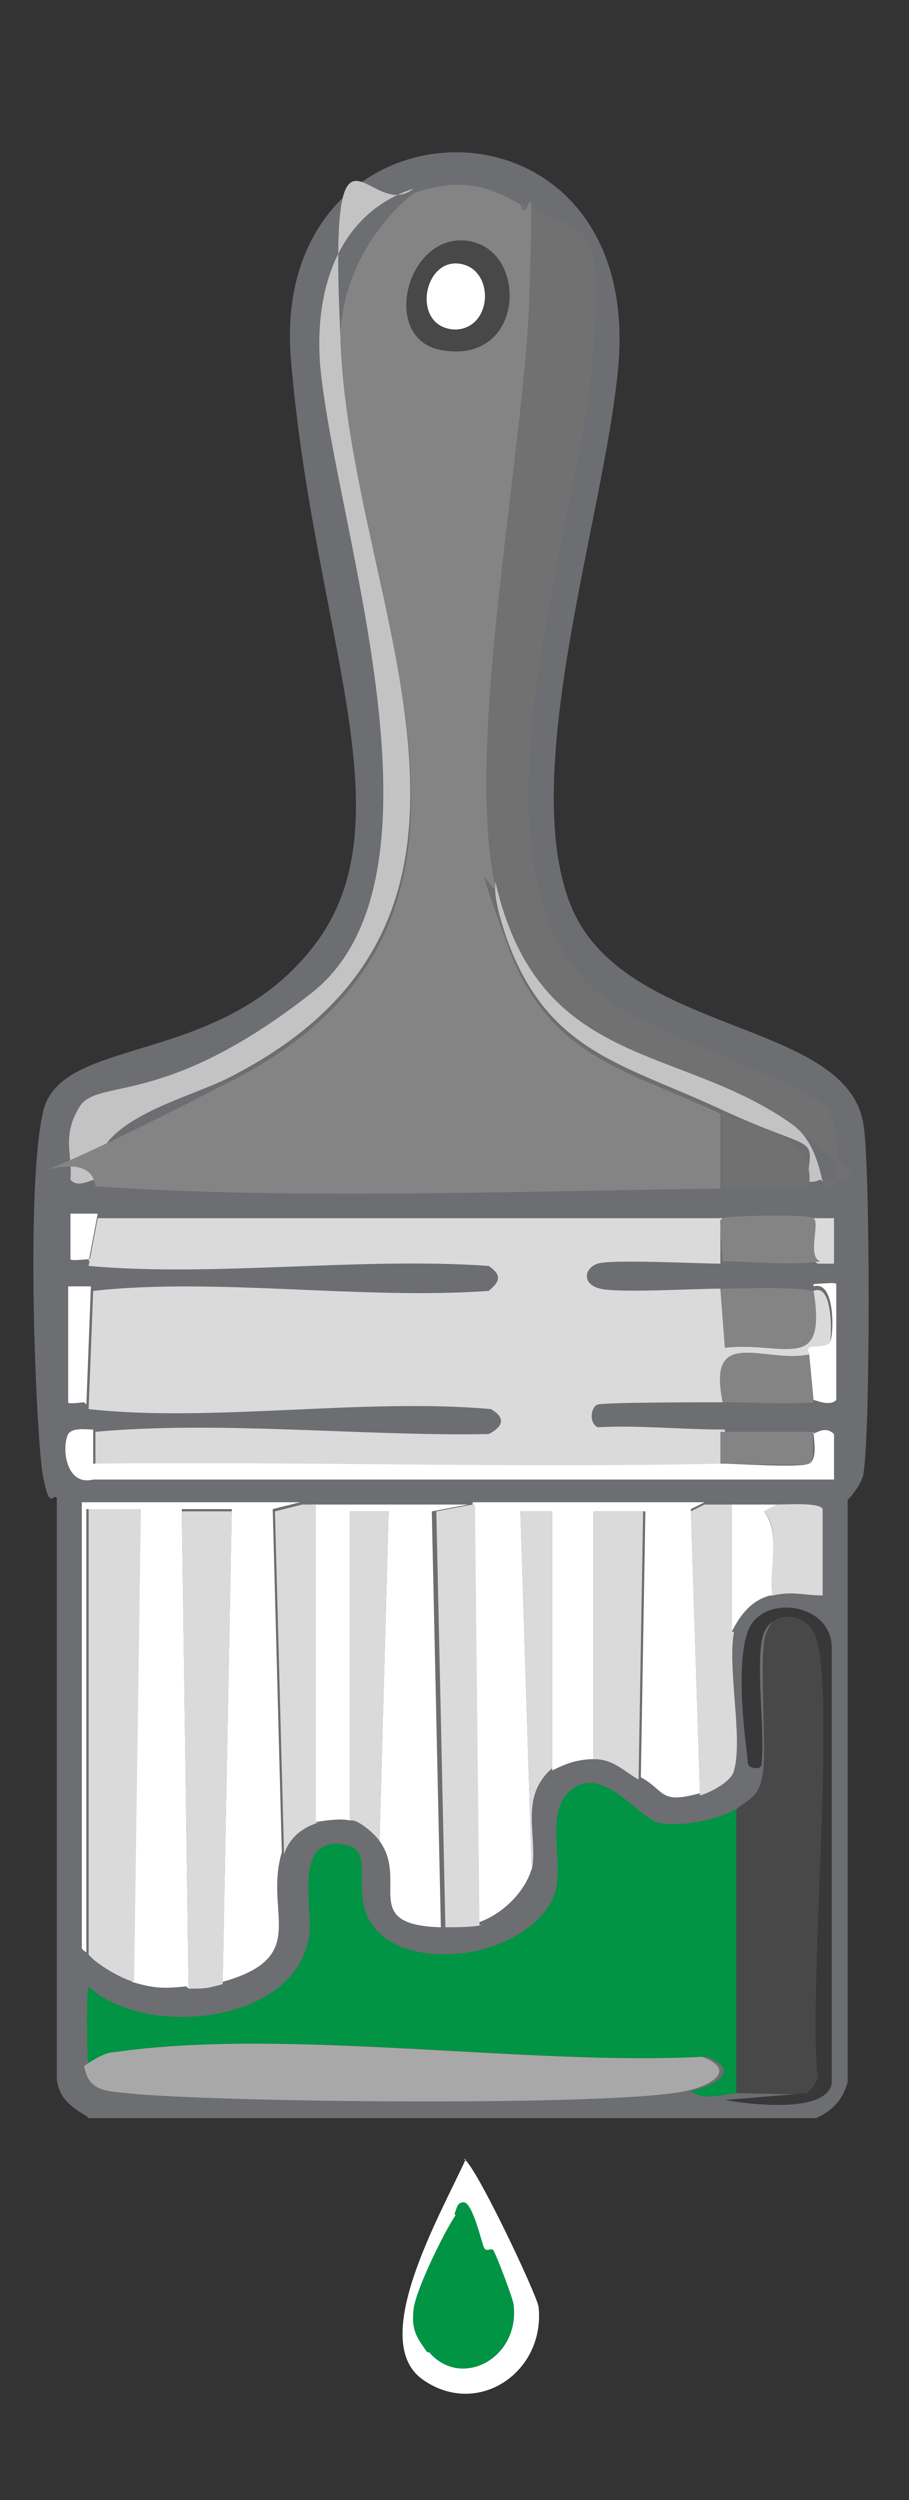 <?xml version="1.0" encoding="UTF-8"?>
<svg id="Layer_1" xmlns="http://www.w3.org/2000/svg" version="1.1" viewBox="0 0 40 110"><rect x="0" y="0" width="40" height="110" fill="#333333" stroke="none"/>
  <!-- Generator: Adobe Illustrator 29.1.0, SVG Export Plug-In . SVG Version: 2.1.0 Build 142)  -->
  <defs>
    <style>
      .st0 {
        fill: #a9a8a8;
      }

      .st1 {
        fill: #6d6e71;
      }

      .st2 {
        fill: #383839;
      }

      .st3 {
        fill: #717172;
      }

      .st4 {
        fill: #c3c3c3;
      }

      .st5 {
        fill: #fff;
      }

      .st6 {
        fill: #484849;
      }

      .st7 {
        fill: #848485;
      }

      .st8 {
        fill: #dadada;
      }

      .st9 {
        fill: #009444;
      }
    </style>
  </defs>
  <g id="Generative_Object">
    <g>
      <path class="st5" d="M20.4,95c.4,0,3.2,5.9,3.3,6.5.3,2.9-2.7,4.9-5.1,3.2s.7-7.1,1.9-9.7Z"/>
      <path class="st9" d="M18.8,103.5c-.5-.7-.7-1-.6-1.9s1.5-3.7,1.9-4.2c1.1,1.9,2.1,6.1-1.2,6.1Z"/>
      <path class="st9" d="M18.8,103.5c3.4,0,2.4-4.1,1.2-6.1.1-.2.1-.5.4-.5.4,0,.8,1.8.9,2s.3,0,.4.1.9,2.2.9,2.4c.3,2.4-2.4,3.8-3.8,2Z"/>
    </g>
    <g>
      <path class="st1" d="M3.9,93.2h32c.7-.3,1.2-.8,1.4-1.6v-25.6c.3-.3.7-.9.7-1.2.3-1.8.3-13.4,0-15.3-.7-4.7-10.6-3.9-12.9-9.7s1.5-17.1,2.1-23.6c1.2-12.8-15.4-12.4-14.4-.4s5.2,20.2,1.1,25.7-11.2,4-12,7.4-.3,14.6,0,16.1.4.7.6.9v25.6c.1.8.6,1.2,1.3,1.6Z"/>
      <g>
        <path class="st8" d="M31.9,64.3v-1.4c-2,0-3.8-.2-5.6-.1-.4-.2-.3-.9,0-1s4.8-.1,5.5-.1c-.6-3.4,1.8-1.7,3.8-2.1s0-.2,0-.2.8,0,.9-.2c.1-.2.2-2.8-.7-2.4.6,3.7-1.4,2.2-3.9,2.5l-.2-2.6c-1.1,0-4.5.2-5.3,0s-.7-.9-.1-1.1,4.4,0,5.4,0c0-.3,0-1.7,0-1.9s3.8-.1,4,0c.3.2-.3,1.7.3,1.9.2,0,.7,0,.7,0v-2H4.3l-.4,2.1c5.5.5,11.9-.4,17.6,0,.6.4.5.7,0,1.1-5.6.4-12-.6-17.4,0l-.2,5.2c5.4.6,12.1-.5,17.7,0,.7.4.5.8-.1,1.1-5.6.1-11.8-.6-17.3-.1v1.5c9.3-.1,18.6.2,27.8,0Z"/>
        <path class="st3" d="M22.9,8.9c.3,1.3.4,2.5.4,3.9-.2,7-2.9,20-1.5,26.1,1.9,8.3,8.1,7.1,13.1,10.7s1.1,1.6,1.3,2.5c0,0,.4.3.6,0,0-1.2.2-2.3-.4-3.3s-7.9-3.4-9.7-4.8c-6.9-5.1-1.4-20.2-.7-27.5s-.2-6-3.1-7.6Z"/>
        <path class="st4" d="M4.2,52c-.3-2.8,4.1-3.6,6.1-4.7,13.6-7.1,5.3-20.4,4.7-32.1s1.2-5.3,3.2-6.9c-3.4,1.1-4.4,4.6-4.1,7.9.7,7.1,6.1,22.4-.4,27.5s-9.4,3.7-10.2,5-.3,2.1-.4,3.2c.3.4.9,0,1.1,0Z"/>
        <path class="st5" d="M35.8,63c0,.3.2,1.2-.2,1.4s-3.2,0-3.8,0c-9.2.2-18.5-.1-27.7,0v-1.5c-.3,0-.9-.1-1.1.2-.3.6-.1,2.3,1.1,2h32.6c0-.1,0-2,0-2-.4-.4-.8,0-1,0Z"/>
        <path class="st4" d="M36.2,52c-.2-.9-.5-1.9-1.3-2.5-5-3.6-11.2-2.4-13.1-10.7-.1.7.3,1.9.5,2.5,1.8,5,5.1,5.5,9.4,7.5s4.1,1,3.8,3.2c.3,0,.4,0,.6-.1Z"/>
        <path class="st7" d="M35.8,56.8h0c-1.3-.2-2.8-.1-4.1-.1l.2,2.6c2.6-.3,4.5,1.2,3.9-2.5Z"/>
        <path class="st7" d="M35.8,61.7l-.2-2.1c-2,.4-4.5-1.3-3.8,2.1,1.4,0,2.7.1,4.1,0Z"/>
        <path class="st3" d="M35.6,52.2c.3-2.3-2.3-2.5-3.8-3.2v3.2c1.3,0,2.6,0,3.8,0Z"/>
        <g>
          <path class="st9" d="M32.4,92.1v-12.5c-.9.5-2.5.8-3.4.6s-2.4-2.5-3.8-1.5-.2,3.5-.9,4.9c-1.2,2.3-5.3,3.1-7.3,1.7s-.3-3.8-1.7-4.1c-2.5-.6-1.5,2.8-1.7,4-.6,3.9-7.3,4.5-9.7,2.2-.1.1-.1,3.1,0,3.5.3-.2.9-.6,1.3-.6,7.6-1.1,18.1.6,25.9.2,1.6.6.3,1.3-.7,1.5.6.5,1.5.1,2.1.1Z"/>
          <path class="st5" d="M8.3,87.5l-.3-21.1h2.2c0,0-.4,20.8-.4,20.8,3.9-1.1,1.8-3,2.6-5.7l-.4-15.1,1.2-.3c-3.2,0-6.4,0-9.6,0v19.6c0,.1.2.2.2.2v-19.5h2.3c0,0-.3,20.8-.3,20.8,1,.3,1.4.3,2.4.2Z"/>
          <path class="st5" d="M23.4,82.3l-.5-15.8h1.4v11.4c.6-.3,1.1-.5,1.9-.5v-10.9h2.2c0,0-.2,11.7-.2,11.7,1.1.6.8,1.2,2.6.7l-.4-12.5.6-.3c-3.4,0-6.8,0-10.2,0l.2,18.5c1-.3,2.1-1.3,2.4-2.4Z"/>
          <path class="st6" d="M35.6,92.1c0,0,.4-.6.5-.7-.6-3.1.8-17.8-.2-19.6s-1.9-.7-2.2.1,0,4.4-.1,5.8-.6,1.4-1.2,1.9v12.5c.7,0,3,.1,3.3,0Z"/>
          <path class="st5" d="M19.4,84.8l-.4-18.3,1.6-.3c-2.3,0-4.6,0-6.9,0v14c.6-.1,1.3-.2,1.7-.1v-13.6h1.7c0,0-.4,14.5-.4,14.5,1.3,1.8-.9,3.7,2.7,3.8Z"/>
          <path class="st0" d="M30.2,92c1-.2,2.3-.9.7-1.5-7.8.4-18.4-1.3-25.9-.2-.4,0-1,.4-1.3.6.2,1.1.9,1.1,1.9,1.2,3.6.4,21.5.6,24.6-.1Z"/>
          <path class="st8" d="M3.9,86c.3.4,1.5,1.1,2,1.2l.3-20.8h-2.3v19.6Z"/>
          <path class="st8" d="M9.8,87.3l.4-20.8h-2.2c0,0,.3,21,.3,21,.7,0,.8,0,1.5-.2Z"/>
          <path class="st8" d="M21.1,84.7l-.2-18.5s0,0-.1,0l-1.6.3.4,18.3c.5,0,1.2,0,1.6-.1Z"/>
          <path class="st8" d="M13.9,80.2v-14c-.3,0-.5,0-.6,0l-1.2.3.4,15.1c.2-.7.8-1.2,1.5-1.4Z"/>
          <path class="st8" d="M26.1,77.4c.9,0,1.3.5,2,.9l.2-11.8h-2.2v10.9Z"/>
          <path class="st8" d="M15.5,80.1c.3,0,1,.6,1.2.9l.4-14.5h-1.7v13.6Z"/>
          <path class="st8" d="M32.2,71.8v-5.6c-.4,0-.8,0-1.2,0l-.6.3.4,12.5c.4-.1,1.4-.6,1.5-1.1.4-1.4-.3-4.5,0-6.1Z"/>
          <path class="st2" d="M33.5,77.7c.2-1.4-.3-4.7.1-5.8s1.8-.9,2.2-.1c1.1,1.8-.3,16.5.2,19.6,0,.1-.4.7-.5.7l-3.6.3c1.1.2,4.4.6,4.7-.7v-19.2c0-2-3.1-2.4-3.7-.7s0,5.4,0,5.7.3.3.5.3Z"/>
          <path class="st8" d="M24.3,77.9v-11.4h-1.4l.5,15.8c.3-1.5-.6-3.2.9-4.5Z"/>
          <path class="st8" d="M34.2,66.2l-.6.3c.8.8.2,2.5.4,3.7.9-.2,1.4,0,2.2,0v-3.8c-.1-.3-1.6-.2-2-.2Z"/>
          <path class="st5" d="M34,70.2c-.2-1.1.4-2.8-.4-3.7l.6-.3c-.7,0-1.3,0-2,0v5.6c.4-.8.9-1.4,1.7-1.6Z"/>
        </g>
        <path class="st7" d="M36.1,55.5c-.6-.2,0-1.7-.3-1.9s-3.8-.1-4,0,0,1.6,0,1.9c1.4,0,3,.2,4.3,0Z"/>
        <path class="st7" d="M35.8,63c-1.4,0-2.7,0-4.1,0v1.4c.7,0,3.7.1,3.9,0,.3-.1.1-1.1.2-1.4Z"/>
        <path class="st5" d="M3.8,61.8l.2-5.2c-.2,0-.9,0-1,0v5.1c0,.1.6,0,.7,0Z"/>
        <path class="st5" d="M35.8,56.6h0c1-.3.9,2.3.7,2.5s-.8.1-.9.2,0,.2,0,.2l.2,2.1c.1,0,.7.3,1,0v-5.1c0-.1-.8,0-1,0Z"/>
        <path class="st5" d="M3.9,55.5l.4-2.1h-1.2v2c0,.1.7,0,.9,0Z"/>
        <g>
          <path class="st7" d="M31.7,52.2v-3.2c-4.3-2-7.6-2.5-9.4-7.5s-.6-1.9-.5-2.5c-1.4-6.2,1.3-19.2,1.5-26.1s0-2.6-.4-3.9c-1.7-1-2.9-1.1-4.7-.5-2,1.6-3.4,4.3-3.2,6.9.6,11.6,9,25-4.7,32.1s-6.4,2-6.1,4.7c8.7.6,18.8.2,27.5.1Z"/>
          <g>
            <path class="st6" d="M19.4,15.4c3.7.7,3.9-4.4,1.2-4.8s-3.9,4.3-1.2,4.8Z"/>
            <path class="st5" d="M20,14.5c1.7,0,1.8-2.7.2-2.9s-2.1,2.8-.2,2.9Z"/>
          </g>
        </g>
      </g>
    </g>
  </g>
</svg>